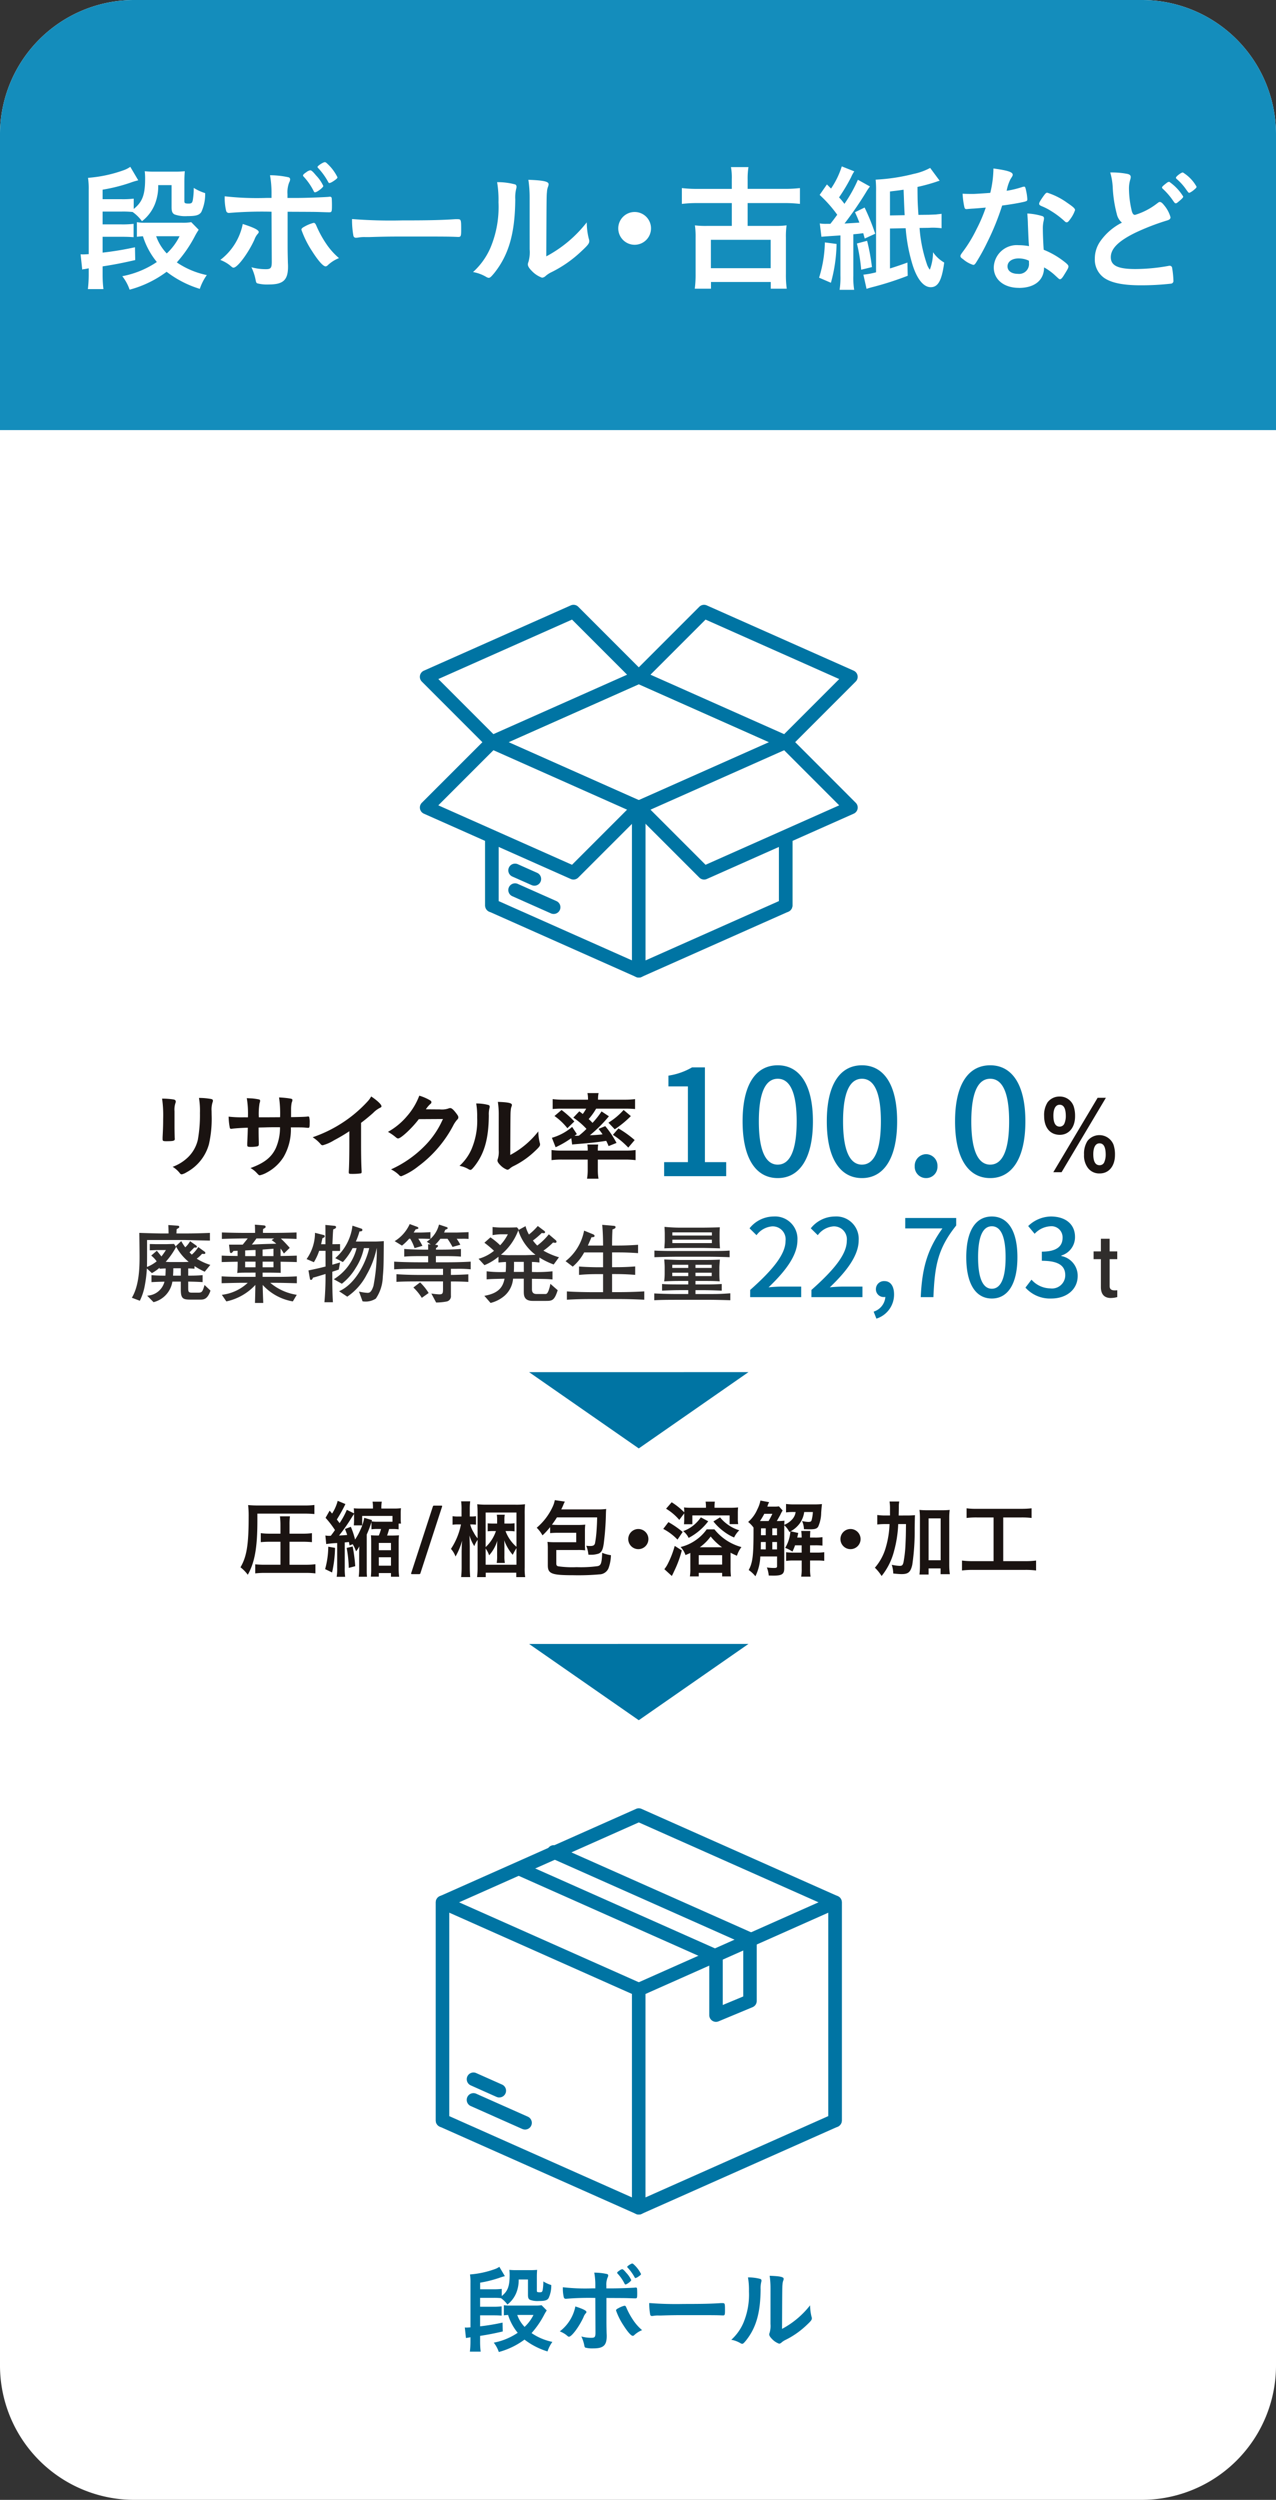 <svg xmlns="http://www.w3.org/2000/svg" xmlns:xlink="http://www.w3.org/1999/xlink" width="190" height="372" viewBox="0 0 190 372">
  <rect x="0" y="0" width="190" height="372" fill="#333333" stroke="none"/>
  <defs>
    <clipPath id="clip-path">
      <rect id="長方形_3861" data-name="長方形 3861" width="166.17" height="19" fill="none"/>
    </clipPath>
  </defs>
  <g id="グループ_9452" data-name="グループ 9452" transform="translate(-835 -6927.977)">
    <path id="kanbatsu" d="M20,0H170a20,20,0,0,1,20,20V352a20,20,0,0,1-20,20H20A20,20,0,0,1,0,352V20A20,20,0,0,1,20,0Z" transform="translate(835 6927.977)" fill="#fff"/>
    <path id="kanbatsu-2" data-name="kanbatsu" d="M20,0H170a20,20,0,0,1,20,20V64H0V20A20,20,0,0,1,20,0Z" transform="translate(835 6927.977)" fill="#148dbc"/>
    <g id="グループ_7542" data-name="グループ 7542" transform="translate(847 6952.107)">
      <g id="グループ_7541" data-name="グループ 7541" transform="translate(0 0)" clip-path="url(#clip-path)">
        <path id="パス_27523" data-name="パス 27523" d="M11.559,2.988A7.294,7.294,0,0,1,11.07,5.8,6.1,6.1,0,0,1,9.14,8.36,5.864,5.864,0,0,0,7.746,6.987a13.862,13.862,0,0,0-1.659-.063H3.279V8.831H6.048a14.067,14.067,0,0,0,1.843-.082v1.988c-.531-.042-.983-.063-1.825-.063H3.279v2.359a46.033,46.033,0,0,0,4.817-.8l.039,1.906c-2.069.471-3.137.673-4.856.941v1.291a16.672,16.672,0,0,0,.124,2.09H1.086a18.175,18.175,0,0,0,.124-2.069V15.367c-.329.063-.534.1-.657.124a.853.853,0,0,0-.308.063L0,13.28c.226.018.287.018.347.018.205,0,.552-.018.862-.039V3.709a11.363,11.363,0,0,0-.1-1.806A20.118,20.118,0,0,0,6.392.777,4.007,4.007,0,0,0,7.4.264L8.588,2.273a10.005,10.005,0,0,0-1.21.368,25.754,25.754,0,0,1-4.1,1.025V5.081H6.066A13.589,13.589,0,0,0,7.909,5V6.535c1.294-1.025,1.7-2.111,1.7-4.488A9.2,9.2,0,0,0,9.553.919a12.991,12.991,0,0,0,1.433.063h2.971A14.864,14.864,0,0,0,15.516.919c-.039.515-.06.923-.06,1.641V5.407c0,.268.124.329.634.329.41,0,.534-.1.615-.492A10.825,10.825,0,0,0,16.849,3.4a7.216,7.216,0,0,0,1.7.778,6.329,6.329,0,0,1-.571,2.808c-.31.471-.781.613-2.09.613A4.789,4.789,0,0,1,14,7.355c-.347-.184-.45-.45-.45-1.125V2.988Zm6.027,6.644a9.792,9.792,0,0,0-.531.881,19.121,19.121,0,0,1-2.727,3.976,12.384,12.384,0,0,0,4.467,1.885,7.646,7.646,0,0,0-1.044,2.051,15.474,15.474,0,0,1-4.941-2.543A16.211,16.211,0,0,1,7.3,18.546,6.82,6.82,0,0,0,6.208,16.54a13.751,13.751,0,0,0,5.146-2.111,11.392,11.392,0,0,1-2.069-3.834c-.35.021-.534.042-.9.079V8.5a6.739,6.739,0,0,0,1.273.082h5.43A7.536,7.536,0,0,0,16.478,8.5Zm-6.334.962a7.166,7.166,0,0,0,1.58,2.564,8.982,8.982,0,0,0,1.906-2.564Z" transform="translate(0 0.43)" fill="#fff"/>
        <path id="パス_27524" data-name="パス 27524" d="M13.632,10.391c0,.1-.039.166-.205.347a2.579,2.579,0,0,0-.431.781c-.9,1.988-2.519,4.181-3.116,4.181-.121,0-.163-.021-.592-.389a5.655,5.655,0,0,0-1.375-.76A8.92,8.92,0,0,0,11.255,9.2c1.659.531,2.377.9,2.377,1.188m1.906-3.013a58.923,58.923,0,0,0-6.332.184H9.165a.409.409,0,0,1-.389-.329,8.21,8.21,0,0,1-.208-2.151,42.371,42.371,0,0,0,6.192.245h.778V4.775a15.01,15.01,0,0,0-.226-2.829,13.047,13.047,0,0,1,2.769.308.312.312,0,0,1,.226.326,1.085,1.085,0,0,1-.145.452,4.084,4.084,0,0,0-.247,1.725v.571h1.333c1.333,0,3.957-.1,4.775-.163a.752.752,0,0,1,.226-.021.23.23,0,0,1,.247.205c.021.1.039.7.039.962,0,1.086-.018,1.149-.429,1.149-.1,0-.31,0-1.5-.042-.715-.021-.983-.021-4.672-.039v3.834c0,2.048,0,2.048.042,3.792.018.247.018.429.018.552,0,1.99-.715,2.645-2.848,2.645a5.81,5.81,0,0,1-1.722-.166c-.145-.06-.184-.163-.247-.468a7.614,7.614,0,0,0-.634-1.93,7.975,7.975,0,0,0,2.151.289c.739,0,.881-.187.881-1.107Zm8.343,7.993a.462.462,0,0,1-.289.142c-.365,0-1.107-.839-2.006-2.253a14.684,14.684,0,0,1-1.6-3.2c0-.163.145-.308.473-.473a5.473,5.473,0,0,1,1.354-.552c.163,0,.245.105.368.35a15.9,15.9,0,0,0,1.515,2.787,10.444,10.444,0,0,0,1.888,2.111,5.238,5.238,0,0,0-1.7,1.086M21.812,4.3a9.289,9.289,0,0,0-1.457-2.111c-.124-.124-.124-.145-.124-.184,0-.145.1-.247.492-.515A1.39,1.39,0,0,1,21.3,1.21c.166,0,.371.163.862.757a5.727,5.727,0,0,1,1.086,1.58c0,.223-.944.941-1.228.941-.084,0-.145-.042-.205-.184M24.72,2.848a1.753,1.753,0,0,1-.552.268c-.082,0-.124-.042-.205-.187A9.9,9.9,0,0,0,22.485.881c-.082-.082-.1-.124-.1-.166,0-.163.844-.715,1.086-.715.1,0,.208.06.413.266a6.812,6.812,0,0,1,1.475,1.988c0,.124-.163.289-.636.594" transform="translate(12.893 0)" fill="#fff"/>
        <path id="パス_27525" data-name="パス 27525" d="M22.771,3.424c3.752,0,5.9-.042,7.972-.184h.268c.613,0,.613.021.613,1.662,0,.839-.06.983-.408.983h-.082c-1.354-.063-2.114-.063-8.035-.063-2.175,0-3.26.021-5.146.082H17.36a5.221,5.221,0,0,0-1.149.084c-.1,0-.181.018-.223.018a.371.371,0,0,1-.41-.287,13.067,13.067,0,0,1-.205-2.5,72.09,72.09,0,0,0,7.4.205" transform="translate(25.047 5.245)" fill="#fff"/>
        <path id="パス_27526" data-name="パス 27526" d="M28.453,1.673a.351.351,0,0,1,.247.35.9.9,0,0,1-.042.287,5.366,5.366,0,0,0-.145,1.6c-.039,5-.941,8.2-3.092,10.925-.473.576-.655.757-.86.757a.838.838,0,0,1-.35-.124,5.726,5.726,0,0,0-1.988-.736,10.474,10.474,0,0,0,2.582-3.586,15.641,15.641,0,0,0,1.21-6.8,15.907,15.907,0,0,0-.205-2.992,9.955,9.955,0,0,1,2.643.326m2.2,1.99A17.867,17.867,0,0,0,30.465,1c2.211.084,3.011.247,3.011.655a1.071,1.071,0,0,1-.1.413,2.622,2.622,0,0,0-.145.757c-.06.555-.06.555-.1,9.571a18.875,18.875,0,0,0,6.027-5.062,10.075,10.075,0,0,0,.31,2.458.894.894,0,0,1,.06.35c0,.329-.205.594-1.149,1.475a18.156,18.156,0,0,1-4.446,3.116,3.846,3.846,0,0,0-.962.636.812.812,0,0,1-.473.2,3.931,3.931,0,0,1-1.517-1c-.408-.408-.594-.715-.594-.983a.978.978,0,0,1,.084-.347,5.2,5.2,0,0,0,.184-1.885Z" transform="translate(36.212 1.624)" fill="#fff"/>
        <path id="パス_27527" data-name="パス 27527" d="M35.326,5.261a2.439,2.439,0,1,1-2.44-2.44,2.432,2.432,0,0,1,2.44,2.44" transform="translate(49.612 4.596)" fill="#fff"/>
        <path id="パス_27528" data-name="パス 27528" d="M41.488,2.063A8.517,8.517,0,0,0,41.364.28H43.97a10.322,10.322,0,0,0-.124,1.783V3.519h5.43A19.365,19.365,0,0,0,51.634,3.4V5.754a21.064,21.064,0,0,0-2.359-.124h-5.43v3.4h4.015a12.571,12.571,0,0,0,1.785-.084,11.9,11.9,0,0,0-.1,1.846v5.411a14.6,14.6,0,0,0,.124,2.172h-2.38v-1h-8.9v1H35.976a16.046,16.046,0,0,0,.121-2.172V10.795a12.045,12.045,0,0,0-.1-1.846,13.108,13.108,0,0,0,1.783.084h3.71v-3.4h-5.1a18.955,18.955,0,0,0-2.338.124V3.4a19,19,0,0,0,2.338.124h5.1ZM38.374,15.325h8.9V11.1h-8.9Z" transform="translate(55.479 0.456)" fill="#fff"/>
        <path id="パス_27529" data-name="パス 27529" d="M44.424,11.78a23.061,23.061,0,0,1-.841,5.779L41.821,16.8a18.676,18.676,0,0,0,.86-5.248ZM43.5,8.788c.494-.615.823-1.086,1.025-1.352a18.806,18.806,0,0,0-2.622-2.953l1.086-1.557.613.613A12.516,12.516,0,0,0,45.2.24l1.864.739a4.736,4.736,0,0,0-.471.862,26.7,26.7,0,0,1-1.8,3.011,8.809,8.809,0,0,1,.8.962A20.607,20.607,0,0,0,47.6,2.23l1.8,1a6.254,6.254,0,0,0-.576.839,51.8,51.8,0,0,1-3.216,4.675c1.023-.063,1.743-.1,2.214-.145-.226-.573-.31-.8-.655-1.538l1.43-.7a31.956,31.956,0,0,1,1.58,3.9l-1.559.715c-.1-.368-.139-.492-.223-.8-.594.084-.594.084-1.475.166v6.169a11.5,11.5,0,0,0,.124,2.093H44.874A11.785,11.785,0,0,0,45,16.495V10.51c-1.517.1-2.458.163-2.829.205l-.245-1.988a5.378,5.378,0,0,0,1.025.06H43.5Zm5.472,2.522a31.641,31.641,0,0,1,.72,3.913l-1.6.392a26.062,26.062,0,0,0-.636-3.9Zm10.8-8.937c-.223.06-.41.124-.513.163a27.161,27.161,0,0,1-2.787.76c.018,2.256.018,2.256.142,4.16l1.538-.018c.615-.021.983-.042,1.086-.042.1-.021.371-.042.82-.1V9.443a10.135,10.135,0,0,0-1.494-.082l-.452.021L56.782,9.4A21.286,21.286,0,0,0,57.95,15c.166.344.308.592.371.592a7.552,7.552,0,0,0,.468-2.582,5.053,5.053,0,0,0,1.662,1.538c-.35,2.645-.9,3.668-2.006,3.668-1.025,0-1.969-1.107-2.645-3.137a24.914,24.914,0,0,1-1.086-5.637l-2.338.042V15.43c1.044-.329,1.762-.573,2.6-.881l.042,1.967a46.157,46.157,0,0,1-5.39,1.722c-.371.1-.492.145-.739.226l-.471-2.114A11.683,11.683,0,0,0,50.306,16V4.013a15,15,0,0,0-.063-1.8,28.635,28.635,0,0,0,5.68-.862A8.913,8.913,0,0,0,58.36.466ZM54.568,7.5c-.06-.881-.1-2.151-.163-3.792-.778.121-1.046.142-2.03.266V7.539Z" transform="translate(68.143 0.391)" fill="#fff"/>
        <path id="パス_27530" data-name="パス 27530" d="M51.793,6.324c-.368.018-.594.039-.841.06a2.078,2.078,0,0,1-.226.021c-.163,0-.245-.063-.305-.268a11.715,11.715,0,0,1-.268-2.027c.226.021.82.039,1.559.039.223,0,1.843-.1,2.561-.163A16.167,16.167,0,0,0,54.744.358c2.111.287,2.869.531,2.869.923,0,.142-.021.184-.326.655a6.289,6.289,0,0,0-.576,1.743,14.567,14.567,0,0,0,2.3-.555,1.063,1.063,0,0,1,.308-.06c.145,0,.187.1.31.7a7.415,7.415,0,0,1,.16,1.167c0,.247-.06.289-.592.413-.7.16-1.885.365-3.158.531a37.52,37.52,0,0,1-2.211,5.451,30.016,30.016,0,0,1-1.683,3.053c-.166.247-.268.329-.408.329a4.223,4.223,0,0,1-1.5-.839c-.329-.226-.41-.329-.41-.473s.082-.266.35-.634A20.405,20.405,0,0,0,52.222,9.4,23.108,23.108,0,0,0,53.6,6.179c-.8.06-.86.082-1.8.145m6.742,11.8c-2.235,0-3.75-1.231-3.75-3.053a3.424,3.424,0,0,1,3.689-3.3,8.713,8.713,0,0,1,1.557.145c-.082-.986-.082-1.375-.166-3.281,0-.389-.039-.92-.082-1.578a9.52,9.52,0,0,1,2.235.389.331.331,0,0,1,.247.326,2.291,2.291,0,0,1-.042.329A4.957,4.957,0,0,0,62.1,9.4c0,.757.06,2.048.124,3.053A12.442,12.442,0,0,1,65.3,14.233c.45.347.613.534.613.7,0,.205-.1.389-.676,1.312-.245.408-.431.594-.573.594-.124,0-.124,0-.7-.534a8.251,8.251,0,0,0-1.683-1.228c0,1.9-1.394,3.053-3.75,3.053M58.5,13.742c-.986,0-1.662.473-1.662,1.188,0,.676.615,1.107,1.538,1.107A1.47,1.47,0,0,0,60.031,14.4a.983.983,0,0,0-.021-.326,3.5,3.5,0,0,0-1.515-.329M66.16,7.92c-.247.35-.371.452-.513.452-.1,0-.184-.042-.326-.184a12.781,12.781,0,0,0-1.99-1.5,8.463,8.463,0,0,0-1.391-.715c-.289-.124-.392-.205-.392-.371,0-.145.1-.326.41-.8.492-.715.615-.839.8-.839A10.527,10.527,0,0,1,65.75,5.48c.883.6,1.146.844,1.146,1.07a4.805,4.805,0,0,1-.736,1.37" transform="translate(81.183 0.583)" fill="#fff"/>
        <path id="パス_27531" data-name="パス 27531" d="M60.7,6.733A18.947,18.947,0,0,1,60.1,2.758,9.5,9.5,0,0,0,59.731.583a12.168,12.168,0,0,1,2.606.226c.308.082.447.226.447.452a1.46,1.46,0,0,1-.06.347A4.549,4.549,0,0,0,62.521,3a14.706,14.706,0,0,0,.429,3.363c.124.389.247.534.473.534a10.023,10.023,0,0,0,3.279-1.7c.266-.2.308-.223.41-.223.184,0,.368.142.676.531a4.76,4.76,0,0,1,.92,1.743c0,.223-.142.368-.489.471a34.7,34.7,0,0,0-4.778,1.846c-2.5,1.231-3.626,2.359-3.626,3.629,0,1.249,1.044,1.762,3.689,1.762a28.5,28.5,0,0,0,4.817-.452,1.6,1.6,0,0,1,.263-.039.367.367,0,0,1,.35.245,13.694,13.694,0,0,1,.205,1.951.4.4,0,0,1-.347.468,39.9,39.9,0,0,1-4.488.247c-2.624,0-4.367-.35-5.453-1.086a3.34,3.34,0,0,1-1.415-2.871,4.5,4.5,0,0,1,.82-2.6,8.732,8.732,0,0,1,3.218-2.769A2.35,2.35,0,0,1,60.7,6.733m7.441-4.591a.606.606,0,0,1,.387-.163A7.309,7.309,0,0,1,70.6,4.172c0,.121-.163.308-.555.636-.408.347-.45.365-.552.365-.124,0-.142,0-.534-.571A10.046,10.046,0,0,0,67.541,3a.287.287,0,0,1-.1-.184c0-.1.184-.284.7-.676m4.446.555c0,.121-.06.2-.308.408a3.009,3.009,0,0,1-.757.515c-.124,0-.166-.063-.413-.392a8.412,8.412,0,0,0-1.493-1.68c-.082-.082-.1-.121-.1-.184,0-.184.778-.781,1.025-.781A5.789,5.789,0,0,1,72.584,2.7" transform="translate(93.586 0.95)" fill="#fff"/>
      </g>
    </g>
    <g id="グループ_9057" data-name="グループ 9057" transform="translate(-2 -57)">
      <path id="パス_27532" data-name="パス 27532" d="M2.524,37.3c0,.328.013.981.027,1.378,0,.143.016.285.016.343,0,.283-.2.341-1.308.341-.426,0-.51-.058-.51-.3v-.283c.056-1.11.085-1.719.085-2.728a17.857,17.857,0,0,0-.158-3.029A11.391,11.391,0,0,1,2.4,33.15c.2.042.312.143.312.312a.55.55,0,0,1-.042.2A3.069,3.069,0,0,0,2.524,34.9Zm5.528-1.848a17.069,17.069,0,0,1-.4,4.349,6.782,6.782,0,0,1-3.328,4.179,2.323,2.323,0,0,1-.722.314.349.349,0,0,1-.272-.158,3.972,3.972,0,0,0-1.081-.965,6.51,6.51,0,0,0,2.3-1.438,5.315,5.315,0,0,0,1.449-2.586,20.93,20.93,0,0,0,.312-3.981,11.616,11.616,0,0,0-.143-2.247,9.991,9.991,0,0,1,1.808.158c.185.04.27.111.27.254a.784.784,0,0,1-.058.256,3.477,3.477,0,0,0-.143,1.264Z" transform="translate(860.461 7115.438)" fill="#1a1311"/>
      <path id="パス_27533" data-name="パス 27533" d="M7.991,35.849a13.923,13.923,0,0,0-.169-2.858c.256.016.256.016.809.042a9.356,9.356,0,0,1,1.039.156.189.189,0,0,1,.14.185,1.177,1.177,0,0,1-.085.37,9.56,9.56,0,0,0-.111,2.1c.354,0,1.406,0,3.167-.016a16.856,16.856,0,0,0-.154-2.942,13.965,13.965,0,0,1,1.607.156c.3.045.383.1.383.23a.941.941,0,0,1-.1.368,4.909,4.909,0,0,0-.1,1V35.82c1.433-.027,1.975-.042,2.4-.085a.488.488,0,0,1,.143-.016.18.18,0,0,1,.156.074,3.277,3.277,0,0,1,.071.88c0,.669-.029.738-.241.738-.029,0-.029,0-.343-.029-.484-.04-.6-.04-2.218-.04a8.123,8.123,0,0,1-1.079,4.4,6.589,6.589,0,0,1-2.5,2.32,3.746,3.746,0,0,1-1.039.41c-.129,0-.143-.013-.441-.325a3.619,3.619,0,0,0-.952-.753c2.046-.74,3.112-1.578,3.767-2.958a7.554,7.554,0,0,0,.626-3.114h-.925c-.127,0-.526,0-1.11.016-.256.013-.64.013-1.15.029,0,1.007,0,1.007.029,2.287v.185c0,.2-.045.27-.2.325a5.045,5.045,0,0,1-.954.087c-.5,0-.568-.042-.568-.3v-.214c.056-1.293.069-1.522.085-2.345-.74.013-2.046.1-2.387.158a.228.228,0,0,1-.085.011.2.2,0,0,1-.214-.185,9.669,9.669,0,0,1-.172-1.634,16.866,16.866,0,0,0,2.318.1Z" transform="translate(865.925 7115.398)" fill="#1a1311"/>
      <path id="パス_27534" data-name="パス 27534" d="M17.94,39.873c0,1.792.029,3.112.085,4.079v.1c0,.156-.04.214-.185.227a8.678,8.678,0,0,1-1.248.071c-.441,0-.484-.029-.484-.27v-.074c.056-.724.085-2.343.085-4.135V38a24.111,24.111,0,0,1-2.26,1.337,6.385,6.385,0,0,1-1.705.753.374.374,0,0,1-.3-.158,5.315,5.315,0,0,0-1.195-1.036,19.621,19.621,0,0,0,4.121-1.961,19.435,19.435,0,0,0,4.124-3.442,3.545,3.545,0,0,0,.468-.669c.9.6,1.536,1.195,1.536,1.464,0,.085-.056.156-.227.23a3.729,3.729,0,0,0-1.023.765c-.626.555-1.237,1.054-1.792,1.467Z" transform="translate(872.824 7115.313)" fill="#1a1311"/>
      <path id="パス_27535" data-name="パス 27535" d="M20.357,36.267c-.981,1.308-2.657,2.871-3.072,2.871-.129,0-.185-.029-.468-.27a7.238,7.238,0,0,0-1.054-.709,10.235,10.235,0,0,0,2.831-2.334,9.9,9.9,0,0,0,1.834-3.056,7.22,7.22,0,0,1,1.536.655c.2.111.27.185.27.31s-.045.185-.169.285a3.784,3.784,0,0,0-.655.782l2.118.016a2.947,2.947,0,0,0,1.335-.174.783.783,0,0,1,.158-.027c.227,0,.47.212.88.74.27.354.343.484.343.64s-.045.225-.243.426a4.689,4.689,0,0,0-.441.64,17.9,17.9,0,0,1-5.274,6.214,9.837,9.837,0,0,1-2.545,1.489.46.46,0,0,1-.341-.2,4.654,4.654,0,0,0-1.179-.827,16.474,16.474,0,0,0,4.946-3.426,12.991,12.991,0,0,0,2.347-3.167c.129-.243.214-.428.439-.9Z" transform="translate(879.005 7115.25)" fill="#1a1311"/>
      <path id="パス_27536" data-name="パス 27536" d="M24.864,33.653a.243.243,0,0,1,.172.241.641.641,0,0,1-.029.2,3.767,3.767,0,0,0-.1,1.108c-.029,3.47-.655,5.688-2.149,7.578-.325.4-.455.526-.6.526a.628.628,0,0,1-.241-.085,3.936,3.936,0,0,0-1.377-.513,7.28,7.28,0,0,0,1.79-2.488,10.835,10.835,0,0,0,.84-4.721,11.135,11.135,0,0,0-.143-2.075,6.786,6.786,0,0,1,1.832.227m1.522,1.38a12.5,12.5,0,0,0-.129-1.848c1.536.056,2.091.169,2.091.455a.7.7,0,0,1-.071.283,1.818,1.818,0,0,0-.1.526c-.045.383-.045.383-.074,6.64a13.129,13.129,0,0,0,4.179-3.511,7.134,7.134,0,0,0,.214,1.705.581.581,0,0,1,.045.243c0,.225-.145.41-.8,1.023a12.64,12.64,0,0,1-3.083,2.16,2.6,2.6,0,0,0-.669.441.562.562,0,0,1-.328.14,2.726,2.726,0,0,1-1.052-.7c-.283-.283-.412-.5-.412-.682a.688.688,0,0,1,.056-.241,3.572,3.572,0,0,0,.129-1.308Z" transform="translate(884.881 7115.76)" fill="#1a1311"/>
      <path id="パス_27537" data-name="パス 27537" d="M28.281,42.492a11.94,11.94,0,0,0-1.591.085V41.07a9.9,9.9,0,0,0,1.467.085h3.921v-.1a3.848,3.848,0,0,0-.056-.8H33.64a4.206,4.206,0,0,0-.056.8v.1h4.224a9.486,9.486,0,0,0,1.4-.085v1.507a13.237,13.237,0,0,0-1.6-.085H33.584v1.522a7.649,7.649,0,0,0,.1,1.32H31.977a7.535,7.535,0,0,0,.1-1.32V42.492Zm2.545-7.179c.241.185.312.227.513.4a6.739,6.739,0,0,0,.513-.8H28.268a13.261,13.261,0,0,0-1.409.056V33.494a12.472,12.472,0,0,0,1.623.085h3.64v-.143a3.969,3.969,0,0,0-.085-.838H33.7a3.828,3.828,0,0,0-.085.838v.143h3.881a12.471,12.471,0,0,0,1.634-.085v1.478a13.3,13.3,0,0,0-1.42-.056H33.33a9.4,9.4,0,0,1-1.11,1.549,6.538,6.538,0,0,1,.571.568,12.676,12.676,0,0,0,1.349-1.707l1.094.724a20.547,20.547,0,0,1-2.842,2.831,1.5,1.5,0,0,1,.3-.016c.568-.029,1.123-.069,1.6-.125-.212-.314-.312-.444-.6-.814l1-.41a13.9,13.9,0,0,1,1.676,2.5l-1.179.47c-.169-.412-.243-.555-.354-.782-1.382.214-2.146.3-4.407.484-.285.029-.542.04-.669.069l-.127-.952A14.058,14.058,0,0,1,27.3,40.658l-.555-1.406a7.989,7.989,0,0,0,3.014-1.623l.7,1.068-.343.256h.158c.027,0,.4,0,.484-.016a10.982,10.982,0,0,0,1.135-1.01,10.5,10.5,0,0,0-1.961-1.676Zm-2.644-.2a15.254,15.254,0,0,1,1.906,1.705l-1.039,1.01a8.976,8.976,0,0,0-1.919-1.819Zm10.32.909a14.956,14.956,0,0,1-2.4,1.964L35.162,37a10.174,10.174,0,0,0,2.262-1.89Zm-1.848,1.834a15.555,15.555,0,0,1,2.416,1.734l-.952,1.121a12.414,12.414,0,0,0-2.289-1.9Z" transform="translate(892.434 7115.039)" fill="#1a1311"/>
    </g>
    <path id="パス_27542" data-name="パス 27542" d="M62.634,34.236a4.546,4.546,0,0,1,.225,1.536c0,1.647-.909,2.757-2.274,2.757-1.438,0-2.334-1.068-2.334-2.8a3.5,3.5,0,0,1,.51-2.033,2.2,2.2,0,0,1,1.779-.867,2.175,2.175,0,0,1,2.093,1.409m4.817-1.224-6.6,11.076H59.618l6.6-11.076Zm-6.156,3.767a2.834,2.834,0,0,0,.185-1.007c0-1.168-.3-1.721-.923-1.721-.584,0-.925.582-.925,1.62,0,1.094.314,1.634.938,1.634a.752.752,0,0,0,.724-.526m7.282,3.2a4.508,4.508,0,0,1,.225,1.536c0,1.665-.909,2.759-2.274,2.759a2.107,2.107,0,0,1-1.792-.867,3.065,3.065,0,0,1-.542-1.935,3.514,3.514,0,0,1,.51-2.033,2.259,2.259,0,0,1,3.872.539m-1.34,2.545a2.789,2.789,0,0,0,.185-1.01c0-1.166-.3-1.721-.923-1.721-.584,0-.925.584-.925,1.623,0,1.094.314,1.634.938,1.634a.733.733,0,0,0,.724-.526" transform="translate(932.223 7058.32)" fill="#1a1311"/>
    <path id="パス_27543" data-name="パス 27543" d="M7.531,62.421c0,4.019-.392,6.205-1.429,8.062a5.751,5.751,0,0,0-1.088-1.112c.923-1.578,1.215-3.335,1.215-7.48a14.648,14.648,0,0,0-.078-1.781,15.832,15.832,0,0,0,1.607.062h6.785a10.563,10.563,0,0,0,1.478-.076v1.351a14.753,14.753,0,0,0-1.478-.062H7.531Zm3.435,3.147H9.376c-.5,0-.95.027-1.34.062v-1.34a10.106,10.106,0,0,0,1.349.076h1.58v-1.3a10.3,10.3,0,0,0-.074-1.275h1.489a9.778,9.778,0,0,0-.062,1.275v1.3H14.3a9.661,9.661,0,0,0,1.355-.076v1.34c-.419-.036-.845-.062-1.355-.062H12.318v3.424H14.73a11.078,11.078,0,0,0,1.442-.076V70.28a11.832,11.832,0,0,0-1.415-.076H8.627a11.832,11.832,0,0,0-1.415.076V68.929c.366.036.863.062,1.389.062h2.365Z" transform="translate(865.795 7091.832)" fill="#1a1311"/>
    <path id="パス_27544" data-name="パス 27544" d="M12.146,66.82a18.127,18.127,0,0,1-.441,3.662l-1.036-.5a12.934,12.934,0,0,0,.468-3.337Zm2.162-.357a4.258,4.258,0,0,0-.1-.517c-.328.038-.366.038-.617.062v3.756a8.954,8.954,0,0,0,.062,1.362H12.387a7.563,7.563,0,0,0,.076-1.362V66.1a16.372,16.372,0,0,0-1.632.152l-.125-1.275a2.69,2.69,0,0,0,.58.049,1.847,1.847,0,0,0,.23-.011c.317-.406.392-.517.617-.847a14.358,14.358,0,0,0-1.4-1.819l.606-1.063c.178.2.178.2.368.43a6.5,6.5,0,0,0,.834-1.895l1.15.479a22.47,22.47,0,0,1-1.277,2.3c.254.33.279.354.406.544A11.5,11.5,0,0,0,13.9,61.159l1.074.531a5.578,5.578,0,0,0-.038-.758c.252.025.568.038,1.061.038h1.794V60.78a4.439,4.439,0,0,0-.062-.834h1.375a5.565,5.565,0,0,0-.062.858v.165h1.783a8.4,8.4,0,0,0,1.137-.051,6.755,6.755,0,0,0-.038.807v.709a5.806,5.806,0,0,0,.04.773H21.61v.856a6.174,6.174,0,0,0-.847-.049H20.2c-.114.428-.14.493-.3.972h.693c.455,0,.733-.011,1.074-.036a9.551,9.551,0,0,0-.051,1.137v3.791a8.89,8.89,0,0,0,.078,1.237H20.475v-.544h-1.81V71.1H17.48a9.779,9.779,0,0,0,.049-1.139v-3.93c0-.531-.013-.782-.036-1.086.276.025.515.036,1.034.036h.138a6.712,6.712,0,0,0,.328-.972h-.555a5.9,5.9,0,0,0-.872.049V62.977a15.078,15.078,0,0,1-.7,1.857v5.51a7.447,7.447,0,0,0,.04.771H15.672a9.239,9.239,0,0,0,.065-1.378V67.7c0-.379,0-.544.036-1.112a4.144,4.144,0,0,1-.5.747,5.956,5.956,0,0,0-.495-1.063Zm.189-2.78a11.862,11.862,0,0,1,.631,1.9,9.6,9.6,0,0,0,.807-1.478,6.547,6.547,0,0,0,.557-1.756l1.164.341-.062.189a5.783,5.783,0,0,0,.883.051H20.7v-.86H16.189v1.4h-1.25c.025-.276.038-.517.038-.809v-.885c-.089.116-.176.252-.343.517a25.588,25.588,0,0,1-1.892,2.693c.631-.036.9-.049,1.213-.089-.1-.3-.163-.466-.33-.883Zm.276,2.933a25.006,25.006,0,0,1,.381,2.931l-.963.254a18.3,18.3,0,0,0-.314-2.971Zm3.892.555h1.81V66.087h-1.81Zm0,2.3h1.81V68.22h-1.81Z" transform="translate(872.743 7091.492)" fill="#1a1311"/>
    <path id="パス_27545" data-name="パス 27545" d="M19.648,60.283a.173.173,0,0,1,.187-.145h1.09a.1.1,0,0,1,.1.145L17.8,70.191a.177.177,0,0,1-.189.147h-1.09a.1.1,0,0,1-.1-.147Z" transform="translate(879.804 7091.885)" fill="#1a1311"/>
    <path id="パス_27546" data-name="パス 27546" d="M23.039,65.588a4.194,4.194,0,0,0-.49.936,6.4,6.4,0,0,1-.722-1.591c.013.29.038.834.051,1.629v3.072c0,.6.027,1.072.062,1.491H20.59a13.4,13.4,0,0,0,.076-1.491V67.258c.013-.417.013-.417.013-.582s.022-.493.062-.972a10.4,10.4,0,0,1-.985,2.363,3.566,3.566,0,0,0-.682-1.137,10.063,10.063,0,0,0,1.491-3.64h-.444a4.623,4.623,0,0,0-.809.049V62.064a4.465,4.465,0,0,0,.809.051h.53v-1a8.389,8.389,0,0,0-.062-1.262H21.94a8.925,8.925,0,0,0-.062,1.248v1.014h.216a3.789,3.789,0,0,0,.707-.051v1.264a6.064,6.064,0,0,0-.684-.038H21.94a4.235,4.235,0,0,0,.519,1.2,4.541,4.541,0,0,0,.58.874v-3.7c0-.557-.013-.934-.049-1.378a12.111,12.111,0,0,0,1.453.065h4.168a10.444,10.444,0,0,0,1.491-.065,14.722,14.722,0,0,0-.049,1.518v7.9a8.239,8.239,0,0,0,.076,1.429H28.8v-.658H24.254v.658H22.964a11.72,11.72,0,0,0,.076-1.491Zm5.789-4.068H24.241v5.144a5.757,5.757,0,0,0,1.531-2.389h-.354c-.366,0-.609.013-.874.038V63.127c.243.022.481.036.9.036h.506v-.517a4.463,4.463,0,0,0-.049-.8h1.186a3.844,3.844,0,0,0-.051.785v.531h.609a5.615,5.615,0,0,0,.9-.049v1.213a5.4,5.4,0,0,0-.86-.051H27.2a5.686,5.686,0,0,0,1.629,2.349Zm0,5.294a11.116,11.116,0,0,0-.555,1A6.881,6.881,0,0,1,27,65.642c.022.2.036.542.036.856V67.94a5.467,5.467,0,0,0,.065,1.085H25.886a5.952,5.952,0,0,0,.062-1.085V66.551c0-.305.013-.519.027-.822a5.905,5.905,0,0,1-1.215,2.16,3.7,3.7,0,0,0-.519-1.01V69.29h4.587Z" transform="translate(883.074 7091.533)" fill="#1a1311"/>
    <path id="パス_27547" data-name="パス 27547" d="M26.8,63.781a10.345,10.345,0,0,1-1.139,1.237,4.867,4.867,0,0,0-.858-1.137,9.043,9.043,0,0,0,2.338-3.045,4.009,4.009,0,0,0,.354-1.063l1.5.216a4.347,4.347,0,0,0-.265.582c-.1.225-.163.366-.276.58h5.434a9.136,9.136,0,0,0,1.262-.062c-.025.238-.038.428-.049.974a40.426,40.426,0,0,1-.317,4.17c-.127.921-.328,1.3-.747,1.491a3.493,3.493,0,0,1-1.226.176c-.062,0-.149,0-.314-.013a4.722,4.722,0,0,0-.317-1.326,4.086,4.086,0,0,0,.582.038c.455,0,.631-.1.72-.406a16.107,16.107,0,0,0,.239-2.019c.04-.62.065-1.023.078-1.832H27.813c-.265.417-.468.72-.747,1.088.379.025.609.036.987.036h2.88a10.2,10.2,0,0,0,1.1-.049,7.265,7.265,0,0,0-.051.972v1.895a8.284,8.284,0,0,0,.038.961,8.253,8.253,0,0,0-1.1-.051h-3.2v1.984c0,.279.062.379.279.441a14.848,14.848,0,0,0,2.742.127,18.309,18.309,0,0,0,3.147-.154c.49-.111.6-.441.666-1.982a5.121,5.121,0,0,0,1.3.354,5.991,5.991,0,0,1-.366,1.957,1.5,1.5,0,0,1-1.364.9,35.076,35.076,0,0,1-3.829.127c-3.283,0-3.841-.216-3.841-1.491v-2.5a7.681,7.681,0,0,0-.051-.974,8.664,8.664,0,0,0,1.1.051h3.185v-1.4H28.054a11.242,11.242,0,0,0-1.253.049Z" transform="translate(890.116 7091.436)" fill="#1a1311"/>
    <path id="パス_27548" data-name="パス 27548" d="M33.924,63.2a1.5,1.5,0,1,1-1.5-1.5,1.5,1.5,0,0,1,1.5,1.5" transform="translate(897.626 7093.804)" fill="#1a1311"/>
    <path id="パス_27549" data-name="パス 27549" d="M34.027,62.92a13.817,13.817,0,0,1,2.124,1.467l-.773,1.137a8.17,8.17,0,0,0-2.122-1.594Zm1.995,4.208a16.04,16.04,0,0,1-1.137,3.085c-.111.238-.152.328-.214.455-.076.152-.076.152-.14.265l-1.11-1.012a4.254,4.254,0,0,0,.493-.758,13.851,13.851,0,0,0,1.05-2.706Zm-.377-4.536a7.959,7.959,0,0,0-1.968-1.667l.834-.961a10.039,10.039,0,0,1,1.868,1.5,4.063,4.063,0,0,0-.036-.731,9.161,9.161,0,0,0,1.172.049h2.1a5.3,5.3,0,0,0-.053-.909h1.378a5.679,5.679,0,0,0-.049.909h2.236a11.279,11.279,0,0,0,1.275-.049,8.511,8.511,0,0,0-.038.872v.769a5.132,5.132,0,0,0,.051.847H43.139v-1.3H37.591v1.315H36.343c.025-.279.036-.495.036-.8v-.822Zm1.643,4.915c-.279.138-.392.176-.722.317a3.08,3.08,0,0,0-.733-1.2,6.474,6.474,0,0,0,2.175-.961,6.561,6.561,0,0,0,1.719-1.667h1.15A7.729,7.729,0,0,0,44.9,66.633a4.17,4.17,0,0,0-.671,1.291,9.267,9.267,0,0,1-.947-.455v2.352A10.294,10.294,0,0,0,43.34,71H42.027v-.531H38.539V71H37.224a6.786,6.786,0,0,0,.065-1.137V67.507Zm2.666-4.712a8.752,8.752,0,0,1-2.92,2.474,2.768,2.768,0,0,0-.809-1.01,5.238,5.238,0,0,0,1.518-.847,5.724,5.724,0,0,0,1.112-1.2Zm-1.415,6.444h3.486v-1.4H38.539Zm3.475-2.579a8.355,8.355,0,0,1-1.694-1.6,7.089,7.089,0,0,1-1.618,1.6Zm-.3-4.449A5.744,5.744,0,0,0,42.885,63.3a5.612,5.612,0,0,0,1.694.834,3.636,3.636,0,0,0-.771,1.074,7.144,7.144,0,0,1-1.554-.909,7.96,7.96,0,0,1-1.529-1.48Z" transform="translate(900.503 7091.561)" fill="#1a1311"/>
    <path id="パス_27550" data-name="パス 27550" d="M44.062,61.28a4.905,4.905,0,0,0-.366.682c-.116.2-.343.62-.506.887a8.64,8.64,0,0,0,1.148-.053c-.025.176-.025.3-.038.62a3.235,3.235,0,0,0,1.164-.8,2.015,2.015,0,0,0,.53-1.112h-.343a7.939,7.939,0,0,0-1.086.062V60.308a8.892,8.892,0,0,0,1.275.062h2.985a9.121,9.121,0,0,0,1.088-.049c-.027.265-.065.6-.114,1.3a5.215,5.215,0,0,1-.444,2.06c-.2.314-.493.4-1.239.4-.214,0-.238,0-.885-.022a3.143,3.143,0,0,0-.279-1.213,4.788,4.788,0,0,0,.925.136c.314,0,.43-.062.493-.252a5.782,5.782,0,0,0,.189-1.226H47.27a3.732,3.732,0,0,1-.682,1.719,3.979,3.979,0,0,1-1.34,1.15l1.139.252-.154.684h.658v-.1a6.554,6.554,0,0,0-.062-.885h1.351c-.022.3-.036.582-.036.885v.1h.769a7.118,7.118,0,0,0,1.077-.062v1.262a9.039,9.039,0,0,0-1.077-.049h-.769v1.086h.945a7.68,7.68,0,0,0,1.166-.062v1.288a8.845,8.845,0,0,0-1.139-.051h-.972v1.213a6.392,6.392,0,0,0,.076,1.19h-1.4a6.551,6.551,0,0,0,.076-1.19V68.722H45.678a6.749,6.749,0,0,0-1.1.065v-1.3a7.123,7.123,0,0,0,1.112.062h1.2V66.462h-.985a5.954,5.954,0,0,1-.392.936,4.821,4.821,0,0,0-1.072-.557,5.616,5.616,0,0,0,.644-1.6,5.864,5.864,0,0,0,.125-.8V64.4l-.152.076a3.359,3.359,0,0,0-.758-1v6.408c0,.86-.341,1.086-1.565,1.086-.114,0-.317,0-.747-.013a4.351,4.351,0,0,0-.276-1.2,8.1,8.1,0,0,0,1.072.076c.343,0,.444-.062.444-.252V68.118H40.736a7.375,7.375,0,0,1-.731,2.953,4.653,4.653,0,0,0-1-.934c.582-1.059.72-2.146.72-5.648v-.671a4.527,4.527,0,0,0-.8-.834,5.129,5.129,0,0,0,1.364-1.87A4.785,4.785,0,0,0,40.75,59.8l1.3.241a2.862,2.862,0,0,0-.265.658h1.1a3.522,3.522,0,0,0,.622-.038Zm-2.1,1.569a11.178,11.178,0,0,0,.568-1.077h-1.2a10.907,10.907,0,0,1-.644,1.077h1.277Zm-.417,4.219v-1.1h-.722c-.011.2-.011.366-.011.468,0,.352,0,.428-.013.631Zm-.7-3.134-.013.72v.305h.709V63.935Zm2.376,0h-.7V64.96h.7Zm0,2.035h-.7v1.1h.7Z" transform="translate(907.478 7091.471)" fill="#1a1311"/>
    <path id="パス_27551" data-name="パス 27551" d="M48.1,63.2a1.5,1.5,0,1,1-1.5-1.5,1.5,1.5,0,0,1,1.5,1.5" transform="translate(915.043 7093.804)" fill="#1a1311"/>
    <path id="パス_27552" data-name="パス 27552" d="M52.029,61.948a12.515,12.515,0,0,0,1.337-.049c-.022.441-.022.466-.045,1.97a34.24,34.24,0,0,1-.357,5.412c-.245,1.072-.58,1.389-1.583,1.389-.29,0-.758-.038-1.248-.089a4.91,4.91,0,0,0-.223-1.3,6.191,6.191,0,0,0,1.181.163c.334,0,.446-.089.557-.493a18.868,18.868,0,0,0,.312-2.871c.045-1.05.045-1.05.067-2.855H50.87a17.711,17.711,0,0,1-.624,4.03,9.794,9.794,0,0,1-1.85,3.7,6.5,6.5,0,0,0-1-1.237A7.831,7.831,0,0,0,49.02,66.7a13.973,13.973,0,0,0,.557-3.475h-.6a10.307,10.307,0,0,0-1.226.062V61.872a8.636,8.636,0,0,0,1.337.076h.557v-1.01a6.665,6.665,0,0,0-.067-1.074h1.449a3.662,3.662,0,0,0-.067.8c0,.241,0,.444-.022,1.288Zm3.366,8.784h-1.36a12.058,12.058,0,0,0,.067-1.389V62.378a9.97,9.97,0,0,0-.067-1.264,9.208,9.208,0,0,0,1.092.051h2.318a8.968,8.968,0,0,0,1.092-.051,9.824,9.824,0,0,0-.067,1.264V69.33a10.268,10.268,0,0,0,.089,1.351H57.178v-.858H55.395Zm0-2.122h1.794V62.378H55.395Z" transform="translate(917.877 7091.547)" fill="#1a1311"/>
    <path id="パス_27553" data-name="パス 27553" d="M55.464,61.682a11.711,11.711,0,0,0-1.567.076v-1.44a10.635,10.635,0,0,0,1.58.076h6.533a13.108,13.108,0,0,0,1.567-.076v1.44a11.876,11.876,0,0,0-1.556-.076H59.356v6.5h3.261a11.765,11.765,0,0,0,1.629-.089v1.48a12.351,12.351,0,0,0-1.643-.089H54.858a13.189,13.189,0,0,0-1.645.089v-1.48a12.079,12.079,0,0,0,1.656.089h3.047v-6.5Z" transform="translate(925.029 7092.105)" fill="#1a1311"/>
    <path id="パス_27554" data-name="パス 27554" d="M28.021,112.848a5.067,5.067,0,0,1-.343,1.95,4.222,4.222,0,0,1-1.335,1.776,4.07,4.07,0,0,0-.967-.954,9.945,9.945,0,0,0-1.15-.042H22.277V116.9H24.2a10.162,10.162,0,0,0,1.279-.056v1.38c-.37-.031-.684-.045-1.266-.045H22.277v1.636a31.979,31.979,0,0,0,3.341-.555l.027,1.322c-1.435.328-2.173.468-3.368.653v.9a11.645,11.645,0,0,0,.085,1.449H20.754a12.789,12.789,0,0,0,.085-1.435v-.711c-.227.042-.37.071-.455.085a.584.584,0,0,0-.214.042L20,119.986a2.065,2.065,0,0,0,.241.016c.143,0,.383-.016.6-.029v-6.627a7.925,7.925,0,0,0-.071-1.25,14.028,14.028,0,0,0,3.669-.785,2.579,2.579,0,0,0,.7-.354l.825,1.393a7.76,7.76,0,0,0-.84.256,17.975,17.975,0,0,1-2.842.713v.981h1.933a9.664,9.664,0,0,0,1.279-.058v1.065c.9-.709,1.179-1.464,1.179-3.114a6.578,6.578,0,0,0-.04-.782,9.043,9.043,0,0,0,.994.045h2.062a10.279,10.279,0,0,0,1.079-.045c-.029.354-.042.64-.042,1.139v1.977c0,.185.085.227.441.227.283,0,.368-.071.426-.341a7.519,7.519,0,0,0,.1-1.279,5.066,5.066,0,0,0,1.181.539,4.389,4.389,0,0,1-.4,1.948c-.214.325-.542.426-1.453.426a3.3,3.3,0,0,1-1.306-.169c-.241-.127-.312-.312-.312-.78v-2.249Zm4.177,4.605a6.368,6.368,0,0,0-.368.613,13.31,13.31,0,0,1-1.892,2.757,8.57,8.57,0,0,0,3.1,1.308,5.218,5.218,0,0,0-.727,1.422,10.815,10.815,0,0,1-3.426-1.763,11.319,11.319,0,0,1-3.823,1.848,4.715,4.715,0,0,0-.753-1.393,9.5,9.5,0,0,0,3.566-1.467,7.851,7.851,0,0,1-1.433-2.657c-.243.013-.37.029-.629.058v-1.507a5.066,5.066,0,0,0,.883.056h3.767a5.6,5.6,0,0,0,.967-.056Zm-4.391.669A4.935,4.935,0,0,0,28.9,119.9a6.221,6.221,0,0,0,1.322-1.777Z" transform="translate(884.213 7154.338)" fill="#0074a3"/>
    <path id="パス_27555" data-name="パス 27555" d="M30.312,117.95c0,.069-.029.111-.143.241a1.786,1.786,0,0,0-.3.539c-.629,1.378-1.752,2.9-2.162,2.9-.085,0-.114-.013-.412-.27a3.871,3.871,0,0,0-.952-.526,6.189,6.189,0,0,0,2.318-3.709c1.15.37,1.647.624,1.647.825m1.324-2.091a41.792,41.792,0,0,0-4.393.127h-.029a.288.288,0,0,1-.272-.227,5.791,5.791,0,0,1-.14-1.493,29.1,29.1,0,0,0,4.291.169h.544v-.381a10.342,10.342,0,0,0-.158-1.961,8.918,8.918,0,0,1,1.919.212.214.214,0,0,1,.156.227.757.757,0,0,1-.1.314,2.792,2.792,0,0,0-.172,1.195v.395h.925c.923,0,2.742-.069,3.31-.111a.575.575,0,0,1,.158-.013.161.161,0,0,1,.172.14c.013.074.027.484.027.669,0,.753-.013.8-.3.8-.074,0-.214,0-1.039-.029-.5-.016-.684-.016-3.241-.029v2.659c0,1.42,0,1.42.027,2.628.013.169.013.3.013.383,0,1.38-.495,1.834-1.975,1.834a4.15,4.15,0,0,1-1.195-.111c-.1-.045-.127-.116-.169-.328a5.318,5.318,0,0,0-.441-1.337,5.51,5.51,0,0,0,1.493.2c.51,0,.611-.127.611-.767Zm5.784,5.543a.317.317,0,0,1-.2.1c-.254,0-.765-.58-1.393-1.562a10.064,10.064,0,0,1-1.108-2.218c0-.114.1-.214.328-.325a3.671,3.671,0,0,1,.938-.383c.114,0,.172.069.256.241a10.953,10.953,0,0,0,1.052,1.932,7.105,7.105,0,0,0,1.308,1.464,3.662,3.662,0,0,0-1.181.753m-1.435-7.677a6.358,6.358,0,0,0-1.01-1.464c-.085-.085-.085-.1-.085-.129,0-.1.071-.169.341-.354a.956.956,0,0,1,.4-.2c.111,0,.254.114.6.526a3.953,3.953,0,0,1,.753,1.094c0,.156-.653.655-.854.655-.056,0-.1-.029-.14-.129M38,112.716a1.187,1.187,0,0,1-.386.185c-.056,0-.085-.029-.14-.129a7.1,7.1,0,0,0-1.023-1.42c-.058-.058-.074-.085-.074-.114,0-.114.584-.5.753-.5.074,0,.143.045.285.185a4.707,4.707,0,0,1,1.023,1.38c0,.087-.114.2-.439.412" transform="translate(892.013 7154.07)" fill="#0074a3"/>
    <path id="パス_27556" data-name="パス 27556" d="M37.454,113.515c2.6,0,4.095-.029,5.53-.129h.185c.428,0,.428.016.428,1.152,0,.584-.045.684-.285.684h-.056c-.938-.045-1.467-.045-5.572-.045-1.507,0-2.262.013-3.569.056H33.7a3.712,3.712,0,0,0-.8.058c-.069,0-.127.016-.154.016a.259.259,0,0,1-.285-.2,9.134,9.134,0,0,1-.143-1.732,50.693,50.693,0,0,0,5.131.14" transform="translate(899.356 7157.311)" fill="#0074a3"/>
    <path id="パス_27557" data-name="パス 27557" d="M42.123,112.025a.243.243,0,0,1,.172.241.641.641,0,0,1-.029.2,3.768,3.768,0,0,0-.1,1.108c-.029,3.471-.655,5.688-2.149,7.578-.325.4-.455.526-.6.526a.628.628,0,0,1-.241-.085,3.935,3.935,0,0,0-1.378-.513,7.28,7.28,0,0,0,1.79-2.488,10.835,10.835,0,0,0,.84-4.721,11.135,11.135,0,0,0-.143-2.075,6.786,6.786,0,0,1,1.832.227m1.522,1.38a12.5,12.5,0,0,0-.129-1.848c1.536.056,2.091.169,2.091.455a.7.7,0,0,1-.071.283,1.818,1.818,0,0,0-.1.526c-.045.383-.045.383-.074,6.64a13.129,13.129,0,0,0,4.179-3.511,7.135,7.135,0,0,0,.214,1.705.582.582,0,0,1,.045.243c0,.225-.145.41-.8,1.023a12.641,12.641,0,0,1-3.083,2.16,2.6,2.6,0,0,0-.669.441.562.562,0,0,1-.328.14,2.726,2.726,0,0,1-1.052-.7c-.283-.283-.412-.5-.412-.682a.688.688,0,0,1,.056-.241,3.572,3.572,0,0,0,.129-1.308Z" transform="translate(906.092 7155.076)" fill="#0074a3"/>
    <path id="パス_27558" data-name="パス 27558" d="M24.294,51.231l16.332,11.35L56.96,51.227Z" transform="translate(889.489 7080.933)" fill="#0074a3"/>
    <path id="パス_27559" data-name="パス 27559" d="M24.294,69.377l16.332,11.35L56.96,69.373Z" transform="translate(889.489 7103.233)" fill="#0074a3"/>
    <g id="グループ_9058" data-name="グループ 9058" transform="translate(-5 -57)">
      <path id="パス_27560" data-name="パス 27560" d="M10.171,52.506H8.882c-1.177,0-1.594-.036-1.594-1.48v-1.2H6.036a3.756,3.756,0,0,1-2.808,3.06l-.95-.972a2.766,2.766,0,0,0,2.581-2.077c-.961.013-1.38.04-1.937.067V48.862c.658.065,1.418.078,2.077.078.022-.357.036-.736.036-1.074-.152,0-.785.033-.912.047v-.152a5.959,5.959,0,0,1-1.139.8l-.747-.691a19.092,19.092,0,0,1-.3,2.49,8.522,8.522,0,0,1-.747,2.316L0,52.227c1.077-1.794,1.15-4.4,1.15-6.121,0-.749-.025-2.681-.038-3.531.709.025,2.659.087,3.366.087h.987c0-.14,0-.711-.038-1.255l1.317.091c.187.013.314.027.314.187a.181.181,0,0,1-.1.165,3.349,3.349,0,0,0-.292.192c0,.1-.025.533-.025.62H8.073c1,0,2.581-.04,3.553-.087v1.148c-1.556-.033-1.732-.033-3.1-.074-.216,0-.419-.013-.635-.013H2.265v2.225c0,.4,0,.724-.013,1.785a5.586,5.586,0,0,0,1.442-.836,4.04,4.04,0,0,0-.811-.858l.836-.722c.267.332.319.379.684.849a11,11,0,0,0,.671-.95H3.807c-.176,0-.972.04-1.137.04v-.936c.165,0,.872.022,1.036.022h1.4c.065,0,1.036-.036,1.177-.036l.305.452a11.251,11.251,0,0,1-1.547,2.216c.265.013.533.027.809.027H7.592c.176,0,.658-.013.872-.027a7.457,7.457,0,0,1-1.91-2.343l.8-.744a7.553,7.553,0,0,0,.6.925,3.877,3.877,0,0,0,.72-.912l.86.606c.138.1.152.165.152.205,0,.125-.125.138-.2.138a1.668,1.668,0,0,1-.189-.013c-.111.114-.606.62-.709.72.127.138.205.216.341.343a4.991,4.991,0,0,0,.963-1.128l.936.684a.235.235,0,0,1,.116.192c0,.125-.1.152-.192.152a2.05,2.05,0,0,1-.292-.027,5.38,5.38,0,0,1-.8.731,8.53,8.53,0,0,0,2.024.923l-.834,1.014a10.923,10.923,0,0,1-1.52-.836v.392c-.328-.027-.392-.033-.936-.047V48.94c.406,0,1.378,0,2.14-.078V49.9c-.936-.053-1.1-.053-2.14-.078v.947c0,.571.038.7.557.7h.912c.555,0,.658-.087.961-1.141l.885.836c-.444,1.342-1.061,1.342-1.531,1.342M7.289,47.839H6.174c0,.2,0,.53-.04,1.1H7.289Z" transform="translate(859.633 7125.865)" fill="#302d2c"/>
      <path id="パス_27561" data-name="パス 27561" d="M14.361,50.035H13.235a7.944,7.944,0,0,0,3.95,1.785l-.584.985a7.857,7.857,0,0,1-4.491-2.456c.013.9.051,1.8.087,2.686H10.96c.025-.876.036-1.054.062-2.686A8.224,8.224,0,0,1,6.7,52.805l-.671-.985a6.766,6.766,0,0,0,3.858-1.785H8.909c-.519,0-2.4.049-2.911.062V49.074c.976.06,1.937.074,2.911.074h2.138v-.631h-.265c-.254,0-1.518,0-1.8.013a5.5,5.5,0,0,0-.658.051c.051-.444.062-1.242.062-1.685-1.569.027-1.745.04-2.378.053v-.963c.809.038.976.038,2.367.06v-.782c-.419.025-.455.025-.609.025-.189.241-.252.319-.368.319-.087,0-.163-.051-.189-.292L7.1,44.353H9.136c.114-.125.622-.769.747-.923H9.7c-.883,0-2.617.036-3.667.076v-.963c2.011.065,3.225.065,3.667.065h1.279c-.011-.8-.011-.887-.038-1.226l1.342.111c.076.013.265.013.265.214,0,.1-.025.138-.366.319a3.472,3.472,0,0,0-.027.582h1.291c.785,0,2.187-.013,3.707-.065v.963c-.733-.027-.885-.04-2.34-.062.506.452,1.277,1.328,1.328,1.389l-.874.849a6.09,6.09,0,0,0-.493-.744v1.11c1.253-.022,1.393-.022,2.416-.06v.963c-.758-.027-.95-.027-2.416-.053.013.722.013.909.013,1.366,0,.1,0,.127.011.292-.444-.025-1.569-.038-2.051-.038H12.1v.631h2.262c.887,0,1.975-.022,2.835-.074V50.1c-.62-.013-2.227-.062-2.835-.062m-3.314-4.884h-.062c-.189,0-1.226.051-1.482.065v.845h1.545Zm0,1.732H9.5v.836h1.542Zm2.392-3.212.379-.241H11.185c-.189.254-.477.671-.693.912,1.745-.076,1.961-.087,3.644-.127a7.491,7.491,0,0,0-.7-.544m.279,1.288c-1.228.1-1.291.1-1.618.127v.974h1.618Zm0,1.924H12.1v.836h1.62Z" transform="translate(867.004 7125.834)" fill="#302d2c"/>
      <path id="パス_27562" data-name="パス 27562" d="M16.469,48.039c-.14.065-.825.279-.963.33v.885c0,1.179.013,2.494.089,3.656H14.329c.114-1.326.165-2.59.165-3.691V48.7c-.822.252-1.431.439-1.872.553-.062.165-.127.33-.305.33-.076,0-.125-.013-.176-.33l-.189-1.077c.2-.047,1.012-.212,1.277-.279.317-.06.874-.212,1.266-.3v-2.34h-.95a8.051,8.051,0,0,1-.785,1.692l-1.088-.466a6.751,6.751,0,0,0,1.253-3.907l1.253.317c.087.022.2.074.2.187,0,.152-.152.218-.341.292-.089.379-.14.631-.2.9h.644c0-2.262,0-2.43-.013-2.869l1.344.127c.111.013.252.047.252.2s-.152.238-.419.33c-.062.606-.062.8-.125,2.211.189,0,.972-.013,1.139-.013v1.016H15.506v2.048c.176-.051.985-.29,1.152-.33Zm6.553,1.088a6,6,0,0,1-1.039,3.239,2.815,2.815,0,0,1-1.975.406l-.53-1.456a6.844,6.844,0,0,0,1.266.192c.241,0,.557-.013.885-1.028a27.457,27.457,0,0,0,.495-5.628H22.11a13.165,13.165,0,0,1-1.48,3.936,8.811,8.811,0,0,1-2.9,3.29l-1.215-.809c2.695-1.192,4.15-4.81,4.48-6.417h-.787A8.634,8.634,0,0,1,19,47.785a8.541,8.541,0,0,1-2.073,2.369l-1.2-.671a7.581,7.581,0,0,0,3.4-4.632h-.6a9.513,9.513,0,0,1-1.453,2.077l-1.128-.584a7.55,7.55,0,0,0,2.559-4.832l1.291.43a.215.215,0,0,1,.189.2c0,.218-.243.227-.432.227a11,11,0,0,1-.544,1.507h2.681c.457,0,.684-.013,1.48-.062-.022,3.366-.022,4-.149,5.312" transform="translate(873.978 7125.854)" fill="#302d2c"/>
      <path id="パス_27563" data-name="パス 27563" d="M26.836,48h-.863v.914c.863-.013,1.734-.04,2.595-.091v1.128c-1.025-.067-2.289-.067-2.595-.067V51.97a.8.8,0,0,1-.707.909,8.361,8.361,0,0,1-1.493.138l-.711-1.34a9.256,9.256,0,0,0,1.179.127c.557,0,.557-.2.557-.936v-.99H21.457c-1.164,0-2.517,0-3.593.067V48.8c1.456.114,3.453.114,3.593.114H24.8V48H21.317c-1.226,0-2.655,0-3.794.078V46.932c1.545.1,3.656.1,3.794.1h1.268V46.11h-.747c-.912,0-1.975,0-2.811.078V45.047c1.128.1,2.695.1,2.811.1h.747c0-.392,0-.566-.013-.8l.4.027-.593-.406A4.262,4.262,0,0,0,24.2,41.416l1.152.379a.179.179,0,0,1,.136.154c0,.1-.022.1-.366.252a3.7,3.7,0,0,1-.165.406h1.785c.239,0,1.607-.049,1.859-.062v1.01a8.722,8.722,0,0,0-.909-.025h-.86a6.656,6.656,0,0,1,.544.887l-1.164.328a11.1,11.1,0,0,0-.747-1.215H24.406a6.719,6.719,0,0,1-.787.9c.305.027.432.027.432.16,0,.1-.027.132-.292.332a1.6,1.6,0,0,0-.013.225h.9c.078,0,1.607,0,2.822-.1v1.141c-.874-.078-1.961-.078-2.822-.078h-.909v.923h1.4c1.266,0,2.517-.022,3.783-.1v1.141A18.248,18.248,0,0,0,26.836,48m-5.541-4.48h-.181a10.034,10.034,0,0,1,.622,1.065l-1.177.341a6.663,6.663,0,0,0-.646-1.406h-.152a7.9,7.9,0,0,1-1.074,1.028L17.6,43.885a5.755,5.755,0,0,0,2.238-2.543l1.1.406c.027.009.189.074.189.174,0,.127-.036.138-.4.205-.1.165-.127.212-.3.479h.9c.481,0,1.114-.027,1.6-.062v1.01c-.849-.025-.936-.038-1.618-.038m.328,8.807a7.534,7.534,0,0,0-1.253-1.54l1-.762A8.236,8.236,0,0,1,22.659,51.6Z" transform="translate(881.168 7125.785)" fill="#302d2c"/>
      <path id="パス_27564" data-name="パス 27564" d="M34.349,47.2a11.04,11.04,0,0,1-2.126-1.036v.744a9.1,9.1,0,0,0-1.112-.087v1.493a22.412,22.412,0,0,0,3.06-.1v1.215c-.76-.074-.985-.074-3.06-.1v1.545c0,.606.317.72.733.72h1.277c.176,0,.29-.1.444-.455a5.53,5.53,0,0,0,.29-1.061l1.09.95c-.508,1.591-.849,1.591-1.823,1.591h-1.9c-1.328,0-1.328-.847-1.328-1.467V49.315H28.3a3.773,3.773,0,0,1-1.291,2.557,5.062,5.062,0,0,1-2.062,1.052l-.923-1.065c2.492-.415,2.808-1.681,3.011-2.543-1.81.04-1.924.04-2.67.1V48.214a18.3,18.3,0,0,0,2.833.1,11.255,11.255,0,0,0,.04-1.493c-.508.033-.557.033-1.114.087v-.863A7.937,7.937,0,0,1,24.036,47.3l-.874-.95a6.211,6.211,0,0,0,2.3-1.188,16.871,16.871,0,0,0-1.431-1.2l.9-.8a10.612,10.612,0,0,1,1.444,1.177,6.782,6.782,0,0,0,1.15-1.634h-1.05a9.38,9.38,0,0,0-1.228.127V41.623a10.793,10.793,0,0,0,1.114.078h1.342c.455,0,.872-.013,1.177-.027l.252.292a1.06,1.06,0,0,1-.049.114l1.074-.584a5.164,5.164,0,0,0,.506,1.242,8.957,8.957,0,0,0,1.317-1.266l.958.722a.279.279,0,0,1,.129.205c0,.111-.129.147-.205.147a2.047,2.047,0,0,1-.29-.036,11.65,11.65,0,0,1-1.317,1.123,6.568,6.568,0,0,0,.646.749,9.6,9.6,0,0,0,1.721-1.672l1,.849a.362.362,0,0,1,.152.252c0,.087-.076.167-.214.167a1.586,1.586,0,0,1-.3-.053,10.131,10.131,0,0,1-1.442,1.215,10.637,10.637,0,0,0,2.316.987ZM29.073,42.12a8.517,8.517,0,0,1-2.581,3.629,10.683,10.683,0,0,0,1.542.062h2.126c.127,0,.936-.027,1.48-.049a7.331,7.331,0,0,1-2.568-3.642m.822,4.692H28.44c.013.8-.013,1.342-.027,1.493H29.9Z" transform="translate(888.098 7125.943)" fill="#302d2c"/>
      <path id="パス_27565" data-name="パス 27565" d="M36.807,52.438H32.9c-1.239,0-2.492.027-3.731.1V51.3c1.288.091,3.163.114,3.731.114h1.658V48.729h-.809c-.925,0-1.861.027-2.771.118V47.592c.95.087,2.34.114,2.771.114h.809V45.5H31.745a7.345,7.345,0,0,1-1.705,2.115L28.974,46.8a7.571,7.571,0,0,0,2.759-4.545L33,42.773c.138.049.29.136.29.265,0,.187-.214.2-.455.2-.076.192-.114.265-.441,1.014-.051.114-.065.14-.1.227h2.265c0-.9-.025-1.886-.125-3.087l1.591.138c.2.013.392.027.392.2s-.163.254-.455.345c-.049.809-.062,1.5-.062,2.4h.961c.2,0,1.4,0,2.909-.114v1.248c-.961-.074-1.935-.111-2.909-.111H35.9v2.2h.582c.961,0,1.91-.04,2.86-.114v1.255c-1.139-.091-2.191-.118-2.86-.118H35.9V51.41h.909c.254,0,1.9,0,3.885-.114v1.242c-1.291-.06-2.595-.1-3.885-.1" transform="translate(895.241 7125.848)" fill="#302d2c"/>
      <path id="パス_27566" data-name="パス 27566" d="M43.263,52.385H38.48c-2.2,0-2.873.027-3.58.065V51.436c.53.027,1.821.087,3.566.087H39.96v-.577H38.783c-.909,0-1.81.033-2.722.074v-.99c.495.04.876.067,2.722.067H39.96v-.519h-1.4c-.682,0-1.507.027-2.189.062a8.7,8.7,0,0,0,.076-1.177V47.58c0-.357-.013-.484-.062-1.2.809.033,1.9.074,2.249.074h3.823c.533,0,1.239,0,2.213-.051-.049.53-.076,1.039-.076,1.152v1.1c0,.163.013.72.051.985-.758-.049-1.177-.062-2.24-.062H41.036V50.1h1.15c1,0,1.607,0,2.757-.067v.99c-1.34-.062-2.441-.074-2.757-.074h-1.15v.577h2.149c1.025,0,1.683-.009,3.038-.111V52.45c-.671-.025-2.367-.065-2.96-.065m-.773-6.413h-3.82c-.216,0-1.493,0-3.747.074v-.987c1.152.065,2.545.065,3.747.065h3.82c2.757,0,3.076-.025,3.631-.065v.987c-1.5-.065-3.214-.074-3.631-.074m-.419-1.306H39.1c-.72,0-2.06.027-2.7.065.049-.809.062-.9.062-1.2v-.787c0-.339,0-.426-.04-1.215a24.509,24.509,0,0,0,2.595.118h3c.557,0,2.1-.027,2.646-.053-.038.47-.038.849-.038,1.141v.831c0,.319.038.95.062,1.166-.571-.025-2.011-.065-2.608-.065M39.96,47.174H37.581v.466H39.96Zm0,1.177H37.581v.506H39.96Zm3.517-6H37.593v.47h5.884Zm0,1.088H37.593v.51h5.884Zm-.025,3.736H41.036v.466h2.416Zm0,1.177H41.036v.506h2.416Z" transform="translate(902.523 7126.014)" fill="#302d2c"/>
    </g>
    <path id="パス_27573" data-name="パス 27573" d="M64.135,51.143c-1.139,0-1.493-.744-1.493-1.632v-4.15H61.556V44.209h1.086V42.323h1.3v1.886h1.139v1.152H63.945v4c0,.506.317.644.747.644a3.572,3.572,0,0,0,.392-.02V51a3.5,3.5,0,0,1-.95.138" transform="translate(936.283 7069.99)" fill="#302d2c"/>
    <path id="パス_27574" data-name="パス 27574" d="M43.682,4.811,21.811,14.532v24.3l21.871-9.721,21.871,9.721v-24.3Z" transform="translate(886.438 7023.889)" fill="#fff"/>
    <path id="パス_27575" data-name="パス 27575" d="M66.105,40.393a1,1,0,0,1-.408-.087L44.235,30.764,22.772,40.306a1.006,1.006,0,0,1-1.411-.916v-24.3a1,1,0,0,1,.6-.916L43.827,4.449a.983.983,0,0,1,.816,0l21.868,9.721a1,1,0,0,1,.6.916v24.3a1.01,1.01,0,0,1-1,1M44.235,28.664a1,1,0,0,1,.408.087L65.1,37.845V15.736L44.235,6.462,23.369,15.736V37.845l20.457-9.094a1,1,0,0,1,.408-.087" transform="translate(885.885 7023.335)" fill="#008e72"/>
    <path id="パス_27576" data-name="パス 27576" d="M21.81,9.172l21.871,9.721v24.3L21.81,33.472Z" transform="translate(886.437 7029.248)" fill="#fff"/>
    <path id="パス_27577" data-name="パス 27577" d="M44.232,44.751a.959.959,0,0,1-.406-.089L21.956,34.941a1,1,0,0,1-.6-.916V9.727a1.005,1.005,0,0,1,1.409-.918L44.64,18.531a1,1,0,0,1,.6.916v24.3a1,1,0,0,1-.459.84.987.987,0,0,1-.546.165M23.367,33.374,43.229,42.2V20.1L23.367,11.269Z" transform="translate(885.885 7028.695)" fill="#0074a3"/>
    <path id="パス_27578" data-name="パス 27578" d="M29.652,23.152a1.017,1.017,0,0,1-.408-.087L23.5,20.513a1,1,0,0,1,.814-1.832l5.744,2.552a1,1,0,0,1-.408,1.919" transform="translate(887.785 7040.828)" fill="#0074a3"/>
    <path id="パス_27579" data-name="パス 27579" d="M26.783,20.562a1.019,1.019,0,0,1-.41-.087L23.5,19.2a1,1,0,0,1,.816-1.834l2.871,1.279a1,1,0,0,1-.406,1.919" transform="translate(887.785 7039.212)" fill="#0074a3"/>
    <path id="パス_27580" data-name="パス 27580" d="M27.17,9.172,49.04,18.893,39.32,28.613,17.449,18.893Z" transform="translate(881.077 7029.248)" fill="#fff"/>
    <path id="パス_27581" data-name="パス 27581" d="M39.871,30.169a1,1,0,0,1-.406-.087L17.595,20.364a1,1,0,0,1-.3-1.627l9.723-9.721a1,1,0,0,1,1.117-.207L50,18.53a1,1,0,0,1,.3,1.627l-9.721,9.718a1.008,1.008,0,0,1-.711.294M19.743,19.123,39.65,27.969l8.2-8.2-19.9-8.849Z" transform="translate(880.523 7028.695)" fill="#0074a3"/>
    <path id="パス_27582" data-name="パス 27582" d="M31.623,18.893,53.494,9.172v24.3L31.623,43.193Z" transform="translate(898.496 7029.248)" fill="#fff"/>
    <path id="パス_27583" data-name="パス 27583" d="M32.176,44.75a.987.987,0,0,1-.546-.165,1,1,0,0,1-.457-.84v-24.3a1,1,0,0,1,.6-.916L53.639,8.811a.986.986,0,0,1,.952.076,1,1,0,0,1,.459.84v24.3a1,1,0,0,1-.6.916L32.582,44.661a.959.959,0,0,1-.406.089m1-24.655V42.2l19.862-8.829v-22.1Z" transform="translate(897.943 7028.696)" fill="#0074a3"/>
    <path id="パス_27584" data-name="パス 27584" d="M53.494,9.172,31.623,18.893l9.721,9.721,21.871-9.721Z" transform="translate(898.496 7029.248)" fill="#fff"/>
    <path id="パス_27585" data-name="パス 27585" d="M41.9,30.169a1,1,0,0,1-.709-.294l-9.723-9.718a1,1,0,0,1,.3-1.627L53.642,8.809a1,1,0,0,1,1.117.207l9.718,9.721a1,1,0,0,1-.3,1.627L42.305,30.083a1.009,1.009,0,0,1-.408.087m-7.98-10.4,8.2,8.2,19.9-8.847-8.2-8.2Z" transform="translate(897.942 7028.695)" fill="#0074a3"/>
    <path id="パス_27586" data-name="パス 27586" d="M39.321.45,17.45,10.171l9.721,9.721,21.871-9.721Z" transform="translate(881.078 7018.529)" fill="#fff"/>
    <path id="パス_27587" data-name="パス 27587" d="M27.722,21.447a1,1,0,0,1-.709-.294l-9.721-9.721A1,1,0,0,1,17.6,9.8L39.466.087a1,1,0,0,1,1.117.207L50.3,10.012a1,1,0,0,1-.3,1.627L28.13,21.36a1.009,1.009,0,0,1-.408.087m-7.977-10.4,8.2,8.2L47.852,10.4l-8.2-8.2Z" transform="translate(880.524 7017.977)" fill="#0074a3"/>
    <path id="パス_27588" data-name="パス 27588" d="M41.343.45l21.871,9.721-9.721,9.721L31.622,10.171Z" transform="translate(898.495 7018.529)" fill="#fff"/>
    <path id="パス_27589" data-name="パス 27589" d="M54.044,21.447a1,1,0,0,1-.406-.087L31.768,11.639a1,1,0,0,1-.3-1.627L41.187.294A1,1,0,0,1,42.3.087L64.172,9.8a1,1,0,0,1,.3,1.627l-9.721,9.721a1.008,1.008,0,0,1-.711.294M33.916,10.4l19.907,8.849,8.2-8.2L42.119,2.2Z" transform="translate(897.941 7017.977)" fill="#0074a3"/>
    <path id="パス_27590" data-name="パス 27590" d="M47.735,80.8,18.513,93.784v32.469l29.222-12.988,29.222,12.988V93.784Z" transform="translate(882.385 7117.271)" fill="#fff"/>
    <path id="パス_27591" data-name="パス 27591" d="M77.511,127.811a.959.959,0,0,1-.406-.089L48.289,114.914,19.473,127.721a.981.981,0,0,1-.952-.076,1,1,0,0,1-.459-.84V94.338a1,1,0,0,1,.6-.916L47.881,80.434a.983.983,0,0,1,.816,0L77.919,93.422a1,1,0,0,1,.6.916v32.467a1,1,0,0,1-.459.84.987.987,0,0,1-.546.165m-29.222-15a1,1,0,0,1,.408.087l27.811,12.362V94.989L48.289,82.447,20.07,94.989v30.274L47.881,112.9a1,1,0,0,1,.408-.087" transform="translate(881.83 7116.719)" fill="#0074a3"/>
    <path id="パス_31761" data-name="パス 31761" d="M29.222,12.988,0,0" transform="translate(917.457 7203.556)" fill="#e9f4f1"/>
    <path id="パス_27592" data-name="パス 27592" d="M55.716,97.8a1.017,1.017,0,0,1-.408-.087L26.089,84.727a1,1,0,1,1,.814-1.832L56.124,95.883a1,1,0,0,1-.408,1.919" transform="translate(890.962 7119.745)" fill="#0074a3"/>
    <path id="パス_31762" data-name="パス 31762" d="M29.222,12.988,0,0" transform="translate(912.391 7206.088)" fill="#e9f4f1"/>
    <path id="パス_27593" data-name="パス 27593" d="M53.444,98.938a1.017,1.017,0,0,1-.408-.087L23.814,85.863a1,1,0,0,1,.814-1.832L53.852,97.019a1,1,0,0,1-.408,1.919" transform="translate(888.168 7121.141)" fill="#0074a3"/>
    <path id="パス_27594" data-name="パス 27594" d="M18.512,86.623,47.734,99.611v32.469L18.512,119.092Z" transform="translate(882.384 7124.434)" fill="#fff"/>
    <path id="パス_27595" data-name="パス 27595" d="M48.287,133.637a.956.956,0,0,1-.406-.087L18.657,120.562a1,1,0,0,1-.6-.916V87.178a1,1,0,0,1,.457-.84.987.987,0,0,1,.952-.078L48.695,99.25a1,1,0,0,1,.6.916v32.467a1,1,0,0,1-.457.84.985.985,0,0,1-.546.163M20.068,118.995l27.216,12.1V100.817l-27.216-12.1Z" transform="translate(881.83 7123.881)" fill="#0074a3"/>
    <path id="パス_27596" data-name="パス 27596" d="M31.623,99.611,60.845,86.623v32.469L31.623,132.081Z" transform="translate(898.496 7124.434)" fill="#fff"/>
    <path id="パス_27597" data-name="パス 27597" d="M32.176,133.639a.987.987,0,0,1-.546-.165,1,1,0,0,1-.457-.84V100.166a1,1,0,0,1,.6-.916L60.992,86.262a.981.981,0,0,1,.952.076,1,1,0,0,1,.457.84v32.467a1,1,0,0,1-.6.916l-29.224,12.99a.991.991,0,0,1-.406.087m1-32.822v30.274l27.216-12.1V88.721Z" transform="translate(897.943 7123.881)" fill="#0074a3"/>
    <path id="パス_27598" data-name="パス 27598" d="M37.333,101.528a.987.987,0,0,1-.557-.169,1,1,0,0,1-.446-.834V92.086a1,1,0,1,1,2.006,0V99.02l3.056-1.273V89.973a1,1,0,0,1,2.008,0v8.443a1,1,0,0,1-.62.925l-5.062,2.109a1.01,1.01,0,0,1-.386.078" transform="translate(904.281 7127.318)" fill="#0074a3"/>
    <path id="パス_27599" data-name="パス 27599" d="M28.806,104.78a1.017,1.017,0,0,1-.408-.087l-7.674-3.41a1,1,0,0,1,.814-1.834l7.677,3.413a1,1,0,0,1-.408,1.919" transform="translate(884.369 7140.09)" fill="#0074a3"/>
    <path id="パス_27600" data-name="パス 27600" d="M24.969,101.7a1.017,1.017,0,0,1-.408-.087L20.725,99.9a1,1,0,1,1,.814-1.832l3.838,1.707a1,1,0,0,1-.408,1.919" transform="translate(884.37 7138.398)" fill="#0074a3"/>
    <path id="パス_31759" data-name="パス 31759" d="M0,0H140.735V260H0Z" transform="translate(859.633 7017.977)" fill="none"/>
    <path id="パス_31738" data-name="パス 31738" d="M1.892,0h9.24V-2.09H7.964v-14.1H6.05A9.947,9.947,0,0,1,2.53-14.96v1.606h2.9V-2.09H1.892ZM18.81.286c3.168,0,5.236-2.816,5.236-8.448,0-5.588-2.068-8.338-5.236-8.338-3.19,0-5.236,2.728-5.236,8.338C13.574-2.53,15.62.286,18.81.286Zm0-2c-1.65,0-2.816-1.76-2.816-6.446,0-4.642,1.166-6.336,2.816-6.336s2.816,1.694,2.816,6.336C21.626-3.476,20.46-1.716,18.81-1.716Zm12.54,2c3.168,0,5.236-2.816,5.236-8.448,0-5.588-2.068-8.338-5.236-8.338-3.19,0-5.236,2.728-5.236,8.338C26.114-2.53,28.16.286,31.35.286Zm0-2c-1.65,0-2.816-1.76-2.816-6.446,0-4.642,1.166-6.336,2.816-6.336s2.816,1.694,2.816,6.336C34.166-3.476,33-1.716,31.35-1.716Zm9.548,2a1.684,1.684,0,0,0,1.694-1.76,1.722,1.722,0,0,0-1.694-1.8,1.722,1.722,0,0,0-1.694,1.8A1.684,1.684,0,0,0,40.9.286Zm9.548,0c3.168,0,5.236-2.816,5.236-8.448,0-5.588-2.068-8.338-5.236-8.338-3.19,0-5.236,2.728-5.236,8.338C45.21-2.53,47.256.286,50.446.286Zm0-2c-1.65,0-2.816-1.76-2.816-6.446,0-4.642,1.166-6.336,2.816-6.336s2.816,1.694,2.816,6.336C53.262-3.476,52.1-1.716,50.446-1.716Z" transform="translate(932 7103)" fill="#0074a3"/>
    <path id="パス_31737" data-name="パス 31737" d="M.7,0H8.3V-1.568H5.36c-.576,0-1.312.048-1.92.112,2.5-2.384,4.3-4.736,4.3-7.008A3.33,3.33,0,0,0,4.192-12,4.621,4.621,0,0,0,.608-10.24l1.04,1.024a3.194,3.194,0,0,1,2.32-1.312,1.92,1.92,0,0,1,2,2.16c0,1.936-1.792,4.224-5.264,7.3Zm9.12,0h7.6V-1.568H14.48c-.576,0-1.312.048-1.92.112,2.5-2.384,4.3-4.736,4.3-7.008A3.33,3.33,0,0,0,13.312-12a4.621,4.621,0,0,0-3.584,1.76l1.04,1.024a3.194,3.194,0,0,1,2.32-1.312,1.92,1.92,0,0,1,2,2.16c0,1.936-1.792,4.224-5.264,7.3ZM19.5,3.2A3.751,3.751,0,0,0,22.128-.4c0-1.232-.528-1.984-1.424-1.984A1.2,1.2,0,0,0,19.424-1.2,1.154,1.154,0,0,0,20.656-.016a.656.656,0,0,0,.176-.016A2.484,2.484,0,0,1,19.088,2.16ZM26.1,0h1.888c.192-4.608.624-7.2,3.392-10.656v-1.12H23.792v1.552h5.536C27.056-7.056,26.3-4.3,26.1,0ZM36.688.208c2.3,0,3.808-2.048,3.808-6.144C40.5-10,38.992-12,36.688-12c-2.32,0-3.808,1.984-3.808,6.064C32.88-1.84,34.368.208,36.688.208Zm0-1.456c-1.2,0-2.048-1.28-2.048-4.688,0-3.376.848-4.608,2.048-4.608s2.048,1.232,2.048,4.608C38.736-2.528,37.888-1.248,36.688-1.248ZM45.536.208c2.16,0,3.936-1.248,3.936-3.376A2.982,2.982,0,0,0,47.04-6.112v-.08A2.846,2.846,0,0,0,49.072-8.96c0-1.952-1.488-3.04-3.6-3.04A4.963,4.963,0,0,0,42.1-10.576l.96,1.152a3.448,3.448,0,0,1,2.352-1.12,1.648,1.648,0,0,1,1.808,1.712c0,1.184-.768,2.064-3.088,2.064v1.36c2.656,0,3.488.848,3.488,2.16A1.977,1.977,0,0,1,45.376-1.3a3.805,3.805,0,0,1-2.784-1.3l-.9,1.184A4.888,4.888,0,0,0,45.536.208Z" transform="translate(946 7121)" fill="#0074a3"/>
  </g>
</svg>
